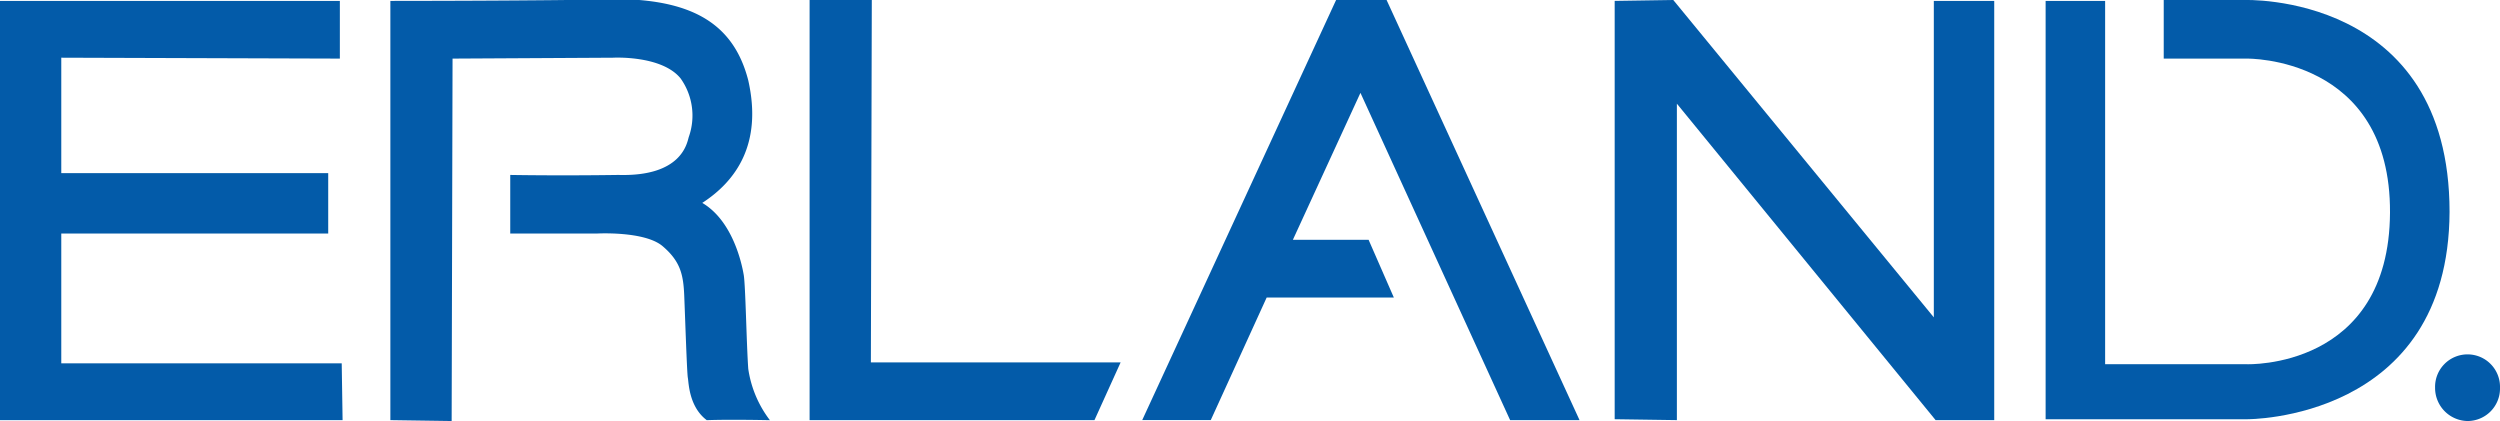 <svg xmlns="http://www.w3.org/2000/svg" xmlns:xlink="http://www.w3.org/1999/xlink" width="240.697" height="40.536" viewBox="0 0 240.697 40.536"><defs><style>.a{fill:#035ba9;}.b{clip-path:url(#a);}</style><clipPath id="a"><rect class="a" width="240.697" height="40.536"/></clipPath></defs><path class="a" d="M0,.1V40.462H32.984L32.9,34.994H5.9v-12.5H31.6V16.679H5.9V5.568l26.821.087V.1Z" transform="translate(0 -0.013)"/><g class="b"><path class="a" d="M43.3.074V40.436l5.9.087.087-34.894,15.45-.087s4.687-.26,6.51,2a6.164,6.164,0,0,1,.781,5.642c-.174.608-.694,3.819-6.77,3.646-5.9.087-10.416,0-10.416,0v5.642h8.333s4.6-.26,6.336,1.215,2,2.778,2.083,4.774.26,7.465.347,7.9.087,2.778,1.823,4.08c2.17-.087,6.076,0,6.076,0a10.643,10.643,0,0,1-2.083-4.948c-.174-2.517-.26-7.986-.434-9.027s-1.042-5.208-3.993-6.944c3.212-2.083,5.816-5.642,4.427-11.8C76.371,2.33,72.465.074,65.608-.1,58.49.074,43.3.074,43.3.074" transform="translate(-5.716 0.013)"/></g><g class="b"><path class="a" d="M89.8,0h5.989L95.7,34.894h24.044l-2.517,5.555H89.8Z" transform="translate(-11.853)"/></g><g class="b"><path class="a" d="M145.362,0h4.861L168.8,40.449h-6.684L147.706,8.94,141.2,23.089h7.291l2.43,5.555H138.678l-5.382,11.8h-6.6Z" transform="translate(-16.724)"/></g><g class="b"><path class="a" d="M179.1.087,184.742,0l25.085,30.554V.087h5.816V40.449H210L185.089,9.982V40.449l-5.989-.087Z" transform="translate(-23.641)"/></g><g class="b"><path class="a" d="M226.9.086h5.729v34.98h13.628s13.714.521,13.8-14.582-13.8-14.843-13.8-14.843h-7.986V0H246s19.79-.781,19.79,20.4c-.087,20.138-19.53,19.964-19.53,19.964H226.9Z" transform="translate(-29.95 0.001)"/></g><g class="b"><path class="a" d="M276.35,42.512a3.132,3.132,0,0,1-3.125,3.212,3.187,3.187,0,0,1-3.125-3.212,3.126,3.126,0,1,1,6.25,0" transform="translate(-35.653 -5.188)"/></g></svg>